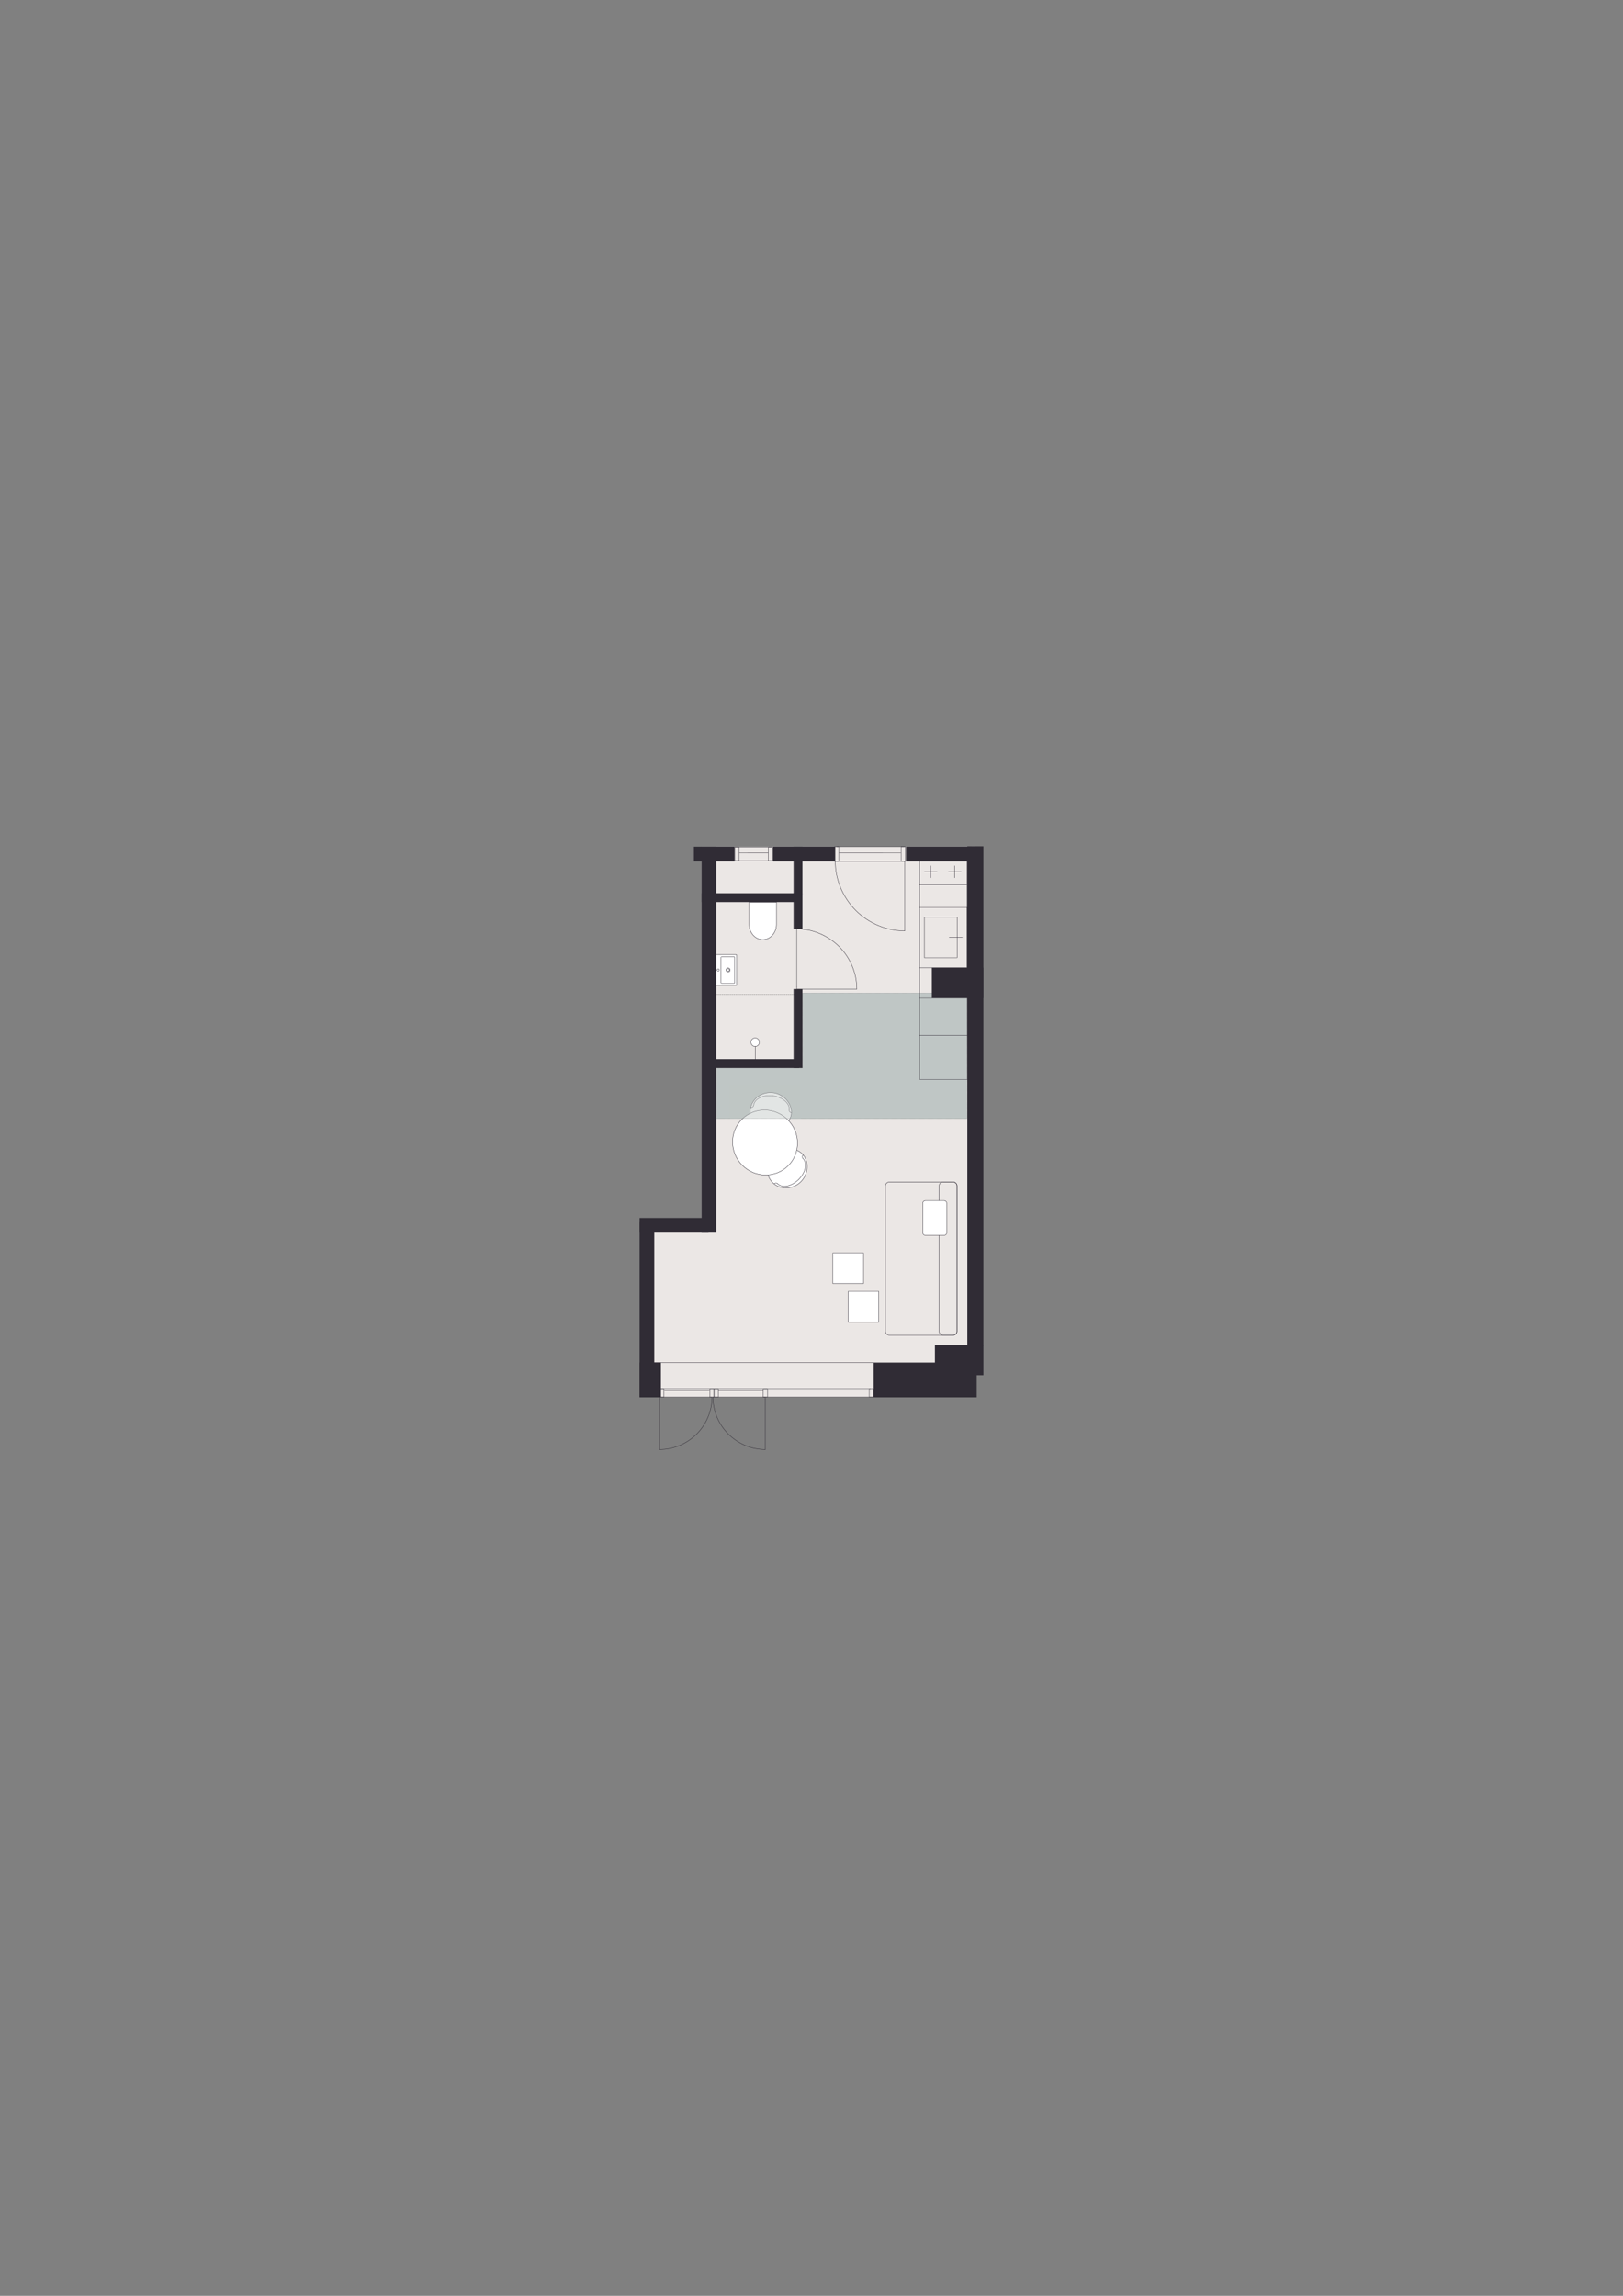 <?xml version="1.0" encoding="iso-8859-1"?>
<!-- Generator: Adobe Illustrator 29.0.1, SVG Export Plug-In . SVG Version: 9.03 Build 54978)  -->
<svg version="1.1" xmlns="http://www.w3.org/2000/svg" xmlns:xlink="http://www.w3.org/1999/xlink" x="0px" y="0px"
	 viewBox="0 0 1200 1697.14" style="enable-background:new 0 0 1200 1697.14;" xml:space="preserve">
<rect x="0" y="0" width="1200" height="1697.14" fill="#808080" stroke="none"/>
<!-- Apartment ID: RMG-A-0-17 -->
<!-- Uploaded: 2025-11-14T15:08:08.544Z -->

<g id="Start_tegning">
</g>
<g id="Bund">
</g>
<g id="Grundk&#xF8;kken">
</g>
<g id="Hems">
</g>
<g id="Skabe">
</g>
<g id="Nye_m&#xF8;bler">
</g>
<g id="Tekst">
</g>
<g id="V&#xE6;gge">
</g>
<g id="Skabslaager">
</g>
<g id="Dore_vinduer">
</g>
<g id="Vinduer_i_facade">
	<polygon style="fill:#EBE7E5;" points="478.9,1032.8 720.75,1032.8 720.75,625.86 518.79,625.86 518.79,910.58 478.9,910.58 	"/>
	
		<polygon style="fill:#BFC6C5;stroke:#373A3B;stroke-width:0.184;stroke-linecap:round;stroke-linejoin:round;stroke-miterlimit:10;stroke-dasharray:0.061,0.456;" points="
		529.85,826.97 714.97,826.97 714.97,734 593.43,734 593.43,789.51 529.85,789.51 	"/>
	<g>
		
			<path style="fill:#FFFFFF;stroke:#302C35;stroke-width:0.283;stroke-linecap:round;stroke-linejoin:round;stroke-miterlimit:10;" d="
			M554.78,820.05c1.02-7.86,8.62-13.34,16.97-12.26c6.15,0.8,11.72,5.61,13.09,11.55c0.19,0.81,0.56,2.51,0.2,4.64
			c-1.13,6.65-8.77,13.33-16.97,12.26C559.71,835.15,553.76,827.9,554.78,820.05z"/>
		
			<path style="fill:none;stroke:#302C35;stroke-width:0.283;stroke-linecap:round;stroke-linejoin:round;stroke-miterlimit:10;" d="
			M583.46,820.52c0.63-4.83-4.74-9.5-12-10.44"/>
		
			<path style="fill:none;stroke:#302C35;stroke-width:0.283;stroke-linecap:round;stroke-linejoin:round;stroke-miterlimit:10;" d="
			M557.19,817.12c0.63-4.83,7.01-7.97,14.27-7.03"/>
		
			<path style="fill:none;stroke:#302C35;stroke-width:0.283;stroke-linecap:round;stroke-linejoin:round;stroke-miterlimit:10;" d="
			M557.19,817.12c-0.12,0.95-0.98,1.63-1.91,1.51"/>
		
			<path style="fill:none;stroke:#302C35;stroke-width:0.283;stroke-linecap:round;stroke-linejoin:round;stroke-miterlimit:10;" d="
			M583.45,820.52c-0.12,0.95,0.59,1.83,1.6,1.96"/>
	</g>
	<g>
		
			<path style="fill:#FFFFFF;stroke:#302C35;stroke-width:0.283;stroke-linecap:round;stroke-linejoin:round;stroke-miterlimit:10;" d="
			M571.25,874.19c5.6,5.6,14.97,5.31,20.93-0.64c4.39-4.39,5.86-11.6,3.32-17.13c-0.35-0.76-1.09-2.33-2.67-3.79
			c-4.95-4.57-15.08-5.21-20.93,0.64C565.93,859.22,565.64,868.59,571.25,874.19z"/>
		
			<path style="fill:none;stroke:#302C35;stroke-width:0.283;stroke-linecap:round;stroke-linejoin:round;stroke-miterlimit:10;" d="
			M593.67,856.31c3.44,3.44,2.04,10.42-3.14,15.59"/>
		
			<path style="fill:none;stroke:#302C35;stroke-width:0.283;stroke-linecap:round;stroke-linejoin:round;stroke-miterlimit:10;" d="
			M574.94,875.04c3.44,3.44,10.42,2.04,15.59-3.14"/>
		
			<path style="fill:none;stroke:#302C35;stroke-width:0.283;stroke-linecap:round;stroke-linejoin:round;stroke-miterlimit:10;" d="
			M574.94,875.04c-0.68-0.68-1.77-0.69-2.43-0.03"/>
		
			<path style="fill:none;stroke:#302C35;stroke-width:0.283;stroke-linecap:round;stroke-linejoin:round;stroke-miterlimit:10;" d="
			M593.67,856.31c-0.68-0.68-0.65-1.81,0.07-2.53"/>
	</g>
	<g>
		<g>
			
				<polyline style="fill:none;stroke:#302C35;stroke-width:0.284;stroke-linecap:round;stroke-linejoin:round;stroke-miterlimit:10;" points="
				683.49,708 707.65,708 707.65,678 683.49,678 683.49,708 			"/>
			
				<line style="fill:none;stroke:#302C35;stroke-width:0.284;stroke-linecap:round;stroke-linejoin:round;stroke-miterlimit:10;" x1="701.81" y1="692.92" x2="711.53" y2="692.92"/>
		</g>
		
			<polyline style="fill:none;stroke:#302C35;stroke-width:0.284;stroke-linecap:round;stroke-linejoin:round;stroke-miterlimit:10;" points="
			715.06,737.76 679.95,737.76 679.95,715.32 715.06,715.32 715.06,670.69 679.95,670.69 679.95,715.32 		"/>
	</g>
	<g>
		<g>
			
				<line style="fill:none;stroke:#302C35;stroke-width:0.293;stroke-linecap:round;stroke-linejoin:round;stroke-miterlimit:10;" x1="683.46" y1="644.42" x2="692.85" y2="644.42"/>
			
				<line style="fill:none;stroke:#302C35;stroke-width:0.293;stroke-linecap:round;stroke-linejoin:round;stroke-miterlimit:10;" x1="701.24" y1="644.42" x2="710.64" y2="644.42"/>
			
				<line style="fill:none;stroke:#302C35;stroke-width:0.293;stroke-linecap:round;stroke-linejoin:round;stroke-miterlimit:10;" x1="705.88" y1="640.08" x2="705.88" y2="648.88"/>
			
				<line style="fill:none;stroke:#302C35;stroke-width:0.293;stroke-linecap:round;stroke-linejoin:round;stroke-miterlimit:10;" x1="688.22" y1="640.08" x2="688.22" y2="648.88"/>
		</g>
		
			<polyline style="fill:none;stroke:#302C35;stroke-width:0.297;stroke-linecap:round;stroke-linejoin:round;stroke-miterlimit:10;" points="
			679.95,653.98 679.95,634.98 715.06,634.98 715.06,653.98 679.95,653.98 		"/>
	</g>
	<g>
		<path style="fill:none;stroke:#302C35;stroke-width:0.283;stroke-linecap:round;stroke-linejoin:round;" d="M589.03,686.63
			c11.69,0,23.13,4.83,31.52,13.22c8.13,8.13,12.96,19.57,12.96,31.26"/>
		
			<line style="fill:none;stroke:#302C35;stroke-width:0.283;stroke-linecap:round;stroke-linejoin:round;" x1="589.03" y1="729.33" x2="589.03" y2="686.63"/>
		<polyline style="fill:none;stroke:#302C35;stroke-width:0.283;stroke-linecap:round;stroke-linejoin:round;" points="
			633.51,731.11 589.03,731.11 589.03,729.33 		"/>
	</g>
	<g>
		<path style="fill:none;stroke:#302C35;stroke-width:0.283;stroke-linecap:round;stroke-linejoin:round;" d="M487.74,1071.53
			c10.18,0,20.14-4.2,27.44-11.51c7.08-7.08,11.29-17.04,11.29-27.22"/>
		
			<line style="fill:none;stroke:#302C35;stroke-width:0.283;stroke-linecap:round;stroke-linejoin:round;" x1="487.74" y1="1034.35" x2="487.74" y2="1071.53"/>
		<polyline style="fill:none;stroke:#302C35;stroke-width:0.283;stroke-linecap:round;stroke-linejoin:round;" points="
			526.47,1032.8 487.74,1032.8 487.74,1034.35 		"/>
	</g>
	<g>
		<path style="fill:none;stroke:#302C35;stroke-width:0.283;stroke-linecap:round;stroke-linejoin:round;" d="M565.86,1071.53
			c-10.18,0-20.14-4.2-27.44-11.51c-7.08-7.08-11.29-17.04-11.29-27.22"/>
		
			<line style="fill:none;stroke:#302C35;stroke-width:0.283;stroke-linecap:round;stroke-linejoin:round;" x1="565.86" y1="1034.35" x2="565.86" y2="1071.53"/>
		<polyline style="fill:none;stroke:#302C35;stroke-width:0.283;stroke-linecap:round;stroke-linejoin:round;" points="
			527.13,1032.8 565.86,1032.8 565.86,1034.35 		"/>
	</g>
	<path style="fill:#FFFFFF;stroke:#302C35;stroke-width:0.283;stroke-miterlimit:10;" d="M553.88,666.87l0,16.36
		c0,6.3,4.52,11.39,10.12,11.39c5.59,0,10.11-5.1,10.11-11.39v-16.36H553.88z"/>
	<g>
		<g>
			<polyline style="fill:none;stroke:#000000;stroke-width:0.283;stroke-linecap:round;stroke-linejoin:round;" points="
				592.25,735.23 592.29,735.23 592.29,735.27 			"/>
			
				<line style="fill:none;stroke:#000000;stroke-width:0.283;stroke-linecap:round;stroke-linejoin:round;stroke-dasharray:0.091,0.682;" x1="592.29" y1="735.95" x2="592.29" y2="783.53"/>
			<polyline style="fill:none;stroke:#000000;stroke-width:0.283;stroke-linecap:round;stroke-linejoin:round;" points="
				592.29,783.87 592.29,783.92 592.25,783.92 			"/>
			
				<line style="fill:none;stroke:#000000;stroke-width:0.283;stroke-linecap:round;stroke-linejoin:round;stroke-dasharray:0.092,0.687;" x1="591.56" y1="783.92" x2="522.6" y2="783.92"/>
			<polyline style="fill:none;stroke:#000000;stroke-width:0.283;stroke-linecap:round;stroke-linejoin:round;" points="
				522.26,783.92 522.21,783.92 522.21,783.87 			"/>
			
				<line style="fill:none;stroke:#000000;stroke-width:0.283;stroke-linecap:round;stroke-linejoin:round;stroke-dasharray:0.091,0.682;" x1="522.21" y1="783.19" x2="522.21" y2="735.61"/>
			<polyline style="fill:none;stroke:#000000;stroke-width:0.283;stroke-linecap:round;stroke-linejoin:round;" points="
				522.21,735.27 522.21,735.23 522.26,735.23 			"/>
			
				<line style="fill:none;stroke:#000000;stroke-width:0.283;stroke-linecap:round;stroke-linejoin:round;stroke-dasharray:0.092,0.687;" x1="522.94" y1="735.23" x2="591.9" y2="735.23"/>
		</g>
	</g>
	<g>
		
			<line style="fill:none;stroke:#302C35;stroke-width:0.283;stroke-linecap:round;stroke-linejoin:round;stroke-miterlimit:10;" x1="558.42" y1="784.4" x2="558.42" y2="770.38"/>
		
			<path style="fill:#FFFFFF;stroke:#302C35;stroke-width:0.283;stroke-linecap:round;stroke-linejoin:round;stroke-miterlimit:10;" d="
			M561.49,770.45c0,1.73-1.4,3.14-3.14,3.14c-1.73,0-3.14-1.4-3.14-3.14c0-1.73,1.4-3.14,3.14-3.14
			C560.09,767.31,561.49,768.72,561.49,770.45"/>
	</g>
	<g>
		
			<path style="fill:#FFFFFF;stroke:#302C35;stroke-width:0.283;stroke-linecap:round;stroke-linejoin:round;stroke-miterlimit:10;" d="
			M528.81,728.52l15.3,0c0.34,0,0.61-0.17,0.61-0.39v-21.99c0-0.27-0.27-0.48-0.61-0.48l-15.3,0"/>
		
			<path style="fill:none;stroke:#302C35;stroke-width:0.283;stroke-linecap:round;stroke-linejoin:round;stroke-miterlimit:10;" d="
			M531.04,716.22c0.45,0,0.82,0.37,0.82,0.82c0,0.45-0.37,0.82-0.82,0.82c-0.45,0-0.82-0.37-0.82-0.82S530.59,716.22,531.04,716.22"
			/>
		<g>
			
				<path style="fill:none;stroke:#302C35;stroke-width:0.283;stroke-linecap:round;stroke-linejoin:round;stroke-miterlimit:10;" d="
				M538.33,716.05c0.56,0,1.02,0.46,1.02,1.02c0,0.56-0.46,1.02-1.02,1.02c-0.56,0-1.02-0.46-1.02-1.02
				C537.31,716.5,537.77,716.05,538.33,716.05"/>
			
				<path style="fill:none;stroke:#302C35;stroke-width:0.283;stroke-linecap:round;stroke-linejoin:round;stroke-miterlimit:10;" d="
				M538.33,715.56c0.83,0,1.5,0.67,1.5,1.5c0,0.83-0.67,1.5-1.5,1.5c-0.83,0-1.5-0.67-1.5-1.5
				C536.83,716.24,537.5,715.56,538.33,715.56"/>
		</g>
		<path style="fill:none;stroke:#302C35;stroke-width:0.283;stroke-linecap:round;stroke-linejoin:round;stroke-miterlimit:10;" d="
			M533.7,726.85h8.95c0.34,0,0.61-0.19,0.61-0.43l0-18.7c0-0.24-0.27-0.43-0.61-0.43h-8.95c-0.34,0-0.61,0.19-0.61,0.43v18.7
			C533.09,726.65,533.36,726.85,533.7,726.85z"/>
	</g>
	<polyline style="fill:#302C35;" points="715.2,994.84 715.2,983.42 715.2,955.22 715.2,625.61 727.09,625.61 727.09,954.68 
		727.09,982.94 727.09,994.84 	"/>
	
		<rect x="472.91" y="1007.24" transform="matrix(-1 -5.111952e-07 5.111952e-07 -1 961.575 2040.21)" style="fill:#302C35;" width="15.76" height="25.72"/>
	
		<rect x="645.91" y="1007.24" transform="matrix(-1 -1.056882e-07 1.056882e-07 -1 1368.05 2040.208)" style="fill:#302C35;" width="76.23" height="25.72"/>
	
		<rect x="688.98" y="715.32" transform="matrix(-1 -1.844417e-07 1.844417e-07 -1 1416.069 1453.083)" style="fill:#302C35;" width="38.12" height="22.45"/>
	
		<rect x="691.24" y="994.38" transform="matrix(-1 -1.940677e-07 1.940677e-07 -1 1418.336 2010.98)" style="fill:#302C35;" width="35.85" height="22.21"/>
	<rect x="519.55" y="782.96" style="fill:#302C35;" width="71.31" height="6.55"/>
	<rect x="518.79" y="660.3" style="fill:#302C35;" width="72.07" height="6.55"/>
	
		<rect x="459.15" y="721.63" transform="matrix(2.242727e-07 -1 1 2.242727e-07 -201.153 1248.652)" style="fill:#302C35;" width="129.21" height="6.55"/>
	
		<rect x="381.44" y="763.12" transform="matrix(1.371431e-07 -1 1 1.371431e-07 -244.418 1292.662)" style="fill:#302C35;" width="285.36" height="10.85"/>
	
		<rect x="472.91" y="900.37" transform="matrix(-1 -7.678122e-07 7.678122e-07 -1 996.783 1811.591)" style="fill:#302C35;" width="50.97" height="10.85"/>
	
		<rect x="413.68" y="962.72" transform="matrix(-3.026449e-07 1 -1 -3.026449e-07 1446.477 489.815)" style="fill:#302C35;" width="129.31" height="10.85"/>
	<rect x="513.03" y="625.86" style="fill:#302C35;" width="30.09" height="10.85"/>
	<rect x="571.58" y="625.86" style="fill:#302C35;" width="45.99" height="10.85"/>
	
		<rect x="669.86" y="625.86" transform="matrix(-1 -1.828147e-07 1.828147e-07 -1 1388.195 1262.571)" style="fill:#302C35;" width="48.48" height="10.85"/>
	
		<rect x="560.84" y="757.03" transform="matrix(2.242916e-07 -1 1 2.242916e-07 -170.268 1350.35)" style="fill:#302C35;" width="58.39" height="6.55"/>
	
		<rect x="576.87" y="670.19" transform="matrix(2.243482e-07 -1 1 2.243482e-07 -83.426 1263.508)" style="fill:#302C35;" width="26.33" height="6.55"/>
	
		<rect x="572.06" y="640.57" transform="matrix(2.242800e-07 -1 1 2.242800e-07 -53.805 1233.887)" style="fill:#302C35;" width="35.97" height="6.55"/>
	<path style="fill:none;stroke:#302C35;stroke-width:0.297;stroke-linecap:round;stroke-linejoin:round;stroke-miterlimit:10;" d="
		M713.96,639.8"/>
	<path style="fill:none;stroke:#231F20;stroke-width:0.5;stroke-miterlimit:10;" d="M639.05,760.36"/>
	<path style="fill:none;stroke:#231F20;stroke-width:0.5;stroke-miterlimit:10;" d="M665.22,760.36"/>
	
		<polyline style="fill:none;stroke:#302C35;stroke-width:0.284;stroke-linecap:round;stroke-linejoin:round;stroke-miterlimit:10;" points="
		679.96,737.76 679.96,797.89 715.24,797.89 715.06,654.2 	"/>
	<path style="fill:none;stroke:#302C35;stroke-width:0.284;stroke-linecap:round;stroke-linejoin:round;stroke-miterlimit:10;" d="
		M679.96,653.66"/>
	
		<ellipse transform="matrix(0.707 -0.707 0.707 0.707 -431.506 647.464)" style="fill:#FFFFFF;stroke:#302C35;stroke-width:0.283;stroke-linecap:round;stroke-linejoin:round;stroke-miterlimit:10;" cx="565.8" cy="844.61" rx="23.8" ry="24.24"/>
	<path style="fill:none;stroke:#302C35;stroke-width:0.283;stroke-linecap:round;stroke-linejoin:round;" d="M597.39,635.46"/>
	<path style="fill:none;stroke:#302C35;stroke-width:0.297;stroke-linecap:round;stroke-linejoin:round;stroke-miterlimit:10;" d="
		M704.74,986.99l-47.23,0c-1.56,0-2.83-1.28-2.83-2.83l0-107.51c0-1.56,1.28-2.83,2.83-2.83l47.23,0c1.56,0,2.83,1.28,2.83,2.83
		l0,107.51C707.57,985.71,706.3,986.99,704.74,986.99z"/>
	<path style="fill:none;stroke:#302C35;stroke-width:0.297;stroke-linecap:round;stroke-linejoin:round;stroke-miterlimit:10;" d="
		M704.74,986.99h-7.55c-1.56,0-2.83-1.28-2.83-2.83l0-107.51c0-1.56,1.28-2.83,2.83-2.83h7.55c1.56,0,2.83,1.28,2.83,2.83l0,107.51
		C707.57,985.71,706.3,986.99,704.74,986.99z"/>
	
		<line style="fill:none;stroke:#302C35;stroke-width:0.283;stroke-linecap:round;stroke-linejoin:round;stroke-miterlimit:10;" x1="543.32" y1="636.36" x2="570.42" y2="636.36"/>
	
		<line style="fill:none;stroke:#302C35;stroke-width:0.283;stroke-linecap:round;stroke-linejoin:round;stroke-miterlimit:10;" x1="543.32" y1="626.21" x2="570.42" y2="626.21"/>
	
		<line style="fill:none;stroke:#302C35;stroke-width:0.283;stroke-linecap:round;stroke-linejoin:round;stroke-miterlimit:10;" x1="567.87" y1="630.51" x2="546.63" y2="630.53"/>
	
		<rect x="543.32" y="626.21" style="fill:none;stroke:#302C35;stroke-width:0.283;stroke-linecap:round;stroke-linejoin:round;stroke-miterlimit:10;" width="3.17" height="10.15"/>
	
		<polygon style="fill:none;stroke:#302C35;stroke-width:0.283;stroke-linecap:round;stroke-linejoin:round;stroke-miterlimit:10;" points="
		571.38,636.36 568.18,636.36 568.18,626.21 571.38,626.25 	"/>
	
		<line style="fill:none;stroke:#302C35;stroke-width:0.283;stroke-linecap:round;stroke-linejoin:round;stroke-miterlimit:10;" x1="531.15" y1="1027.89" x2="564.26" y2="1027.89"/>
	
		<line style="fill:none;stroke:#302C35;stroke-width:0.283;stroke-linecap:round;stroke-linejoin:round;stroke-miterlimit:10;" x1="491.31" y1="1027.89" x2="524.42" y2="1027.89"/>
	
		<line style="fill:none;stroke:#302C35;stroke-width:0.283;stroke-linecap:round;stroke-linejoin:round;stroke-miterlimit:10;" x1="564.26" y1="1032.8" x2="646.73" y2="1032.8"/>
	
		<line style="fill:none;stroke:#302C35;stroke-width:0.283;stroke-linecap:round;stroke-linejoin:round;stroke-miterlimit:10;" x1="643.53" y1="1026.62" x2="484.54" y2="1026.62"/>
	
		<line style="fill:none;stroke:#302C35;stroke-width:0.283;stroke-linecap:round;stroke-linejoin:round;stroke-miterlimit:10;" x1="483.59" y1="1007.25" x2="645.91" y2="1007.25"/>
	
		<polygon style="fill:none;stroke:#302C35;stroke-width:0.283;stroke-linecap:round;stroke-linejoin:round;stroke-miterlimit:10;" points="
		527.95,1032.8 531.15,1032.8 531.15,1026.62 527.95,1026.66 	"/>
	
		<polygon style="fill:none;stroke:#302C35;stroke-width:0.283;stroke-linecap:round;stroke-linejoin:round;stroke-miterlimit:10;" points="
		564.26,1032.8 567.46,1032.8 567.46,1026.62 564.26,1026.66 	"/>
	
		<polygon style="fill:none;stroke:#302C35;stroke-width:0.283;stroke-linecap:round;stroke-linejoin:round;stroke-miterlimit:10;" points="
		642.71,1032.8 645.91,1032.8 645.91,1026.62 642.71,1026.66 	"/>
	
		<rect x="524.78" y="1026.62" style="fill:none;stroke:#302C35;stroke-width:0.283;stroke-linecap:round;stroke-linejoin:round;stroke-miterlimit:10;" width="3.17" height="6.18"/>
	
		<polygon style="fill:none;stroke:#302C35;stroke-width:0.283;stroke-linecap:round;stroke-linejoin:round;stroke-miterlimit:10;" points="
		487.74,1032.8 490.94,1032.8 490.94,1026.62 487.74,1026.66 	"/>
	
		<polygon style="fill:none;stroke:#302C35;stroke-width:0.283;stroke-linecap:round;stroke-linejoin:round;stroke-miterlimit:10;" points="
		484.54,1032.8 487.74,1032.8 487.74,1026.62 484.54,1026.66 	"/>
	
		<line style="fill:none;stroke:#302C35;stroke-width:0.284;stroke-linecap:round;stroke-linejoin:round;stroke-miterlimit:10;" x1="715.06" y1="765.27" x2="679.95" y2="765.27"/>
	
		<rect x="627.1" y="954.69" style="fill:#FFFFFF;stroke:#302C35;stroke-width:0.283;stroke-linecap:round;stroke-linejoin:round;stroke-miterlimit:10;" width="22.68" height="22.68"/>
	
		<rect x="615.76" y="926.21" style="fill:#FFFFFF;stroke:#302C35;stroke-width:0.283;stroke-linecap:round;stroke-linejoin:round;stroke-miterlimit:10;" width="22.68" height="22.68"/>
	
		<path style="fill:#FFFFFF;stroke:#302C35;stroke-width:0.283;stroke-linecap:round;stroke-linejoin:round;stroke-miterlimit:10;" d="
		M698.01,887.55h-13.77c-1.1,0-2,0.9-2,2v21.64c0,1.1,0.9,2,2,2h13.77c1.1,0,2-0.9,2-2l0-21.64
		C700.01,888.45,699.11,887.55,698.01,887.55z"/>
	<g>
		<path style="fill:none;stroke:#302C35;stroke-width:0.283;stroke-linecap:round;stroke-linejoin:round;" d="M617.57,636.71
			c0,13.52,5.59,26.75,15.29,36.45c9.41,9.41,22.64,14.99,36.16,14.99"/>
		
			<line style="fill:none;stroke:#302C35;stroke-width:0.283;stroke-linecap:round;stroke-linejoin:round;" x1="666.96" y1="636.71" x2="617.57" y2="636.71"/>
		<polyline style="fill:none;stroke:#302C35;stroke-width:0.283;stroke-linecap:round;stroke-linejoin:round;" points="
			669.02,688.16 669.02,636.71 666.96,636.71 		"/>
	</g>
	
		<line style="fill:none;stroke:#302C35;stroke-width:0.283;stroke-linecap:round;stroke-linejoin:round;stroke-miterlimit:10;" x1="668.9" y1="625.86" x2="618.49" y2="625.86"/>
	
		<rect x="617.04" y="625.86" style="fill:none;stroke:#302C35;stroke-width:0.283;stroke-linecap:round;stroke-linejoin:round;stroke-miterlimit:10;" width="3.17" height="10.85"/>
	
		<polygon style="fill:none;stroke:#302C35;stroke-width:0.283;stroke-linecap:round;stroke-linejoin:round;stroke-miterlimit:10;" points="
		669.49,625.86 666.28,625.86 666.28,636.71 669.49,636.64 	"/>
	
		<line style="fill:none;stroke:#302C35;stroke-width:0.283;stroke-linecap:round;stroke-linejoin:round;stroke-miterlimit:10;" x1="665.97" y1="630.53" x2="620.35" y2="630.51"/>
	
		<line style="fill:none;stroke:#302C35;stroke-width:0.284;stroke-linecap:round;stroke-linejoin:round;stroke-miterlimit:10;" x1="679.95" y1="670.69" x2="679.95" y2="653.66"/>
	<rect x="539.83" y="801.81" style="opacity:0.45;fill:#BFC6C5;" width="52.46" height="25.16"/>
	
		<line style="fill:#BFC6C5;stroke:#373A3B;stroke-width:0.184;stroke-linecap:round;stroke-linejoin:round;stroke-miterlimit:10;stroke-dasharray:0.061,0.456;" x1="548.66" y1="826.89" x2="583.85" y2="826.89"/>
</g>
</svg>
